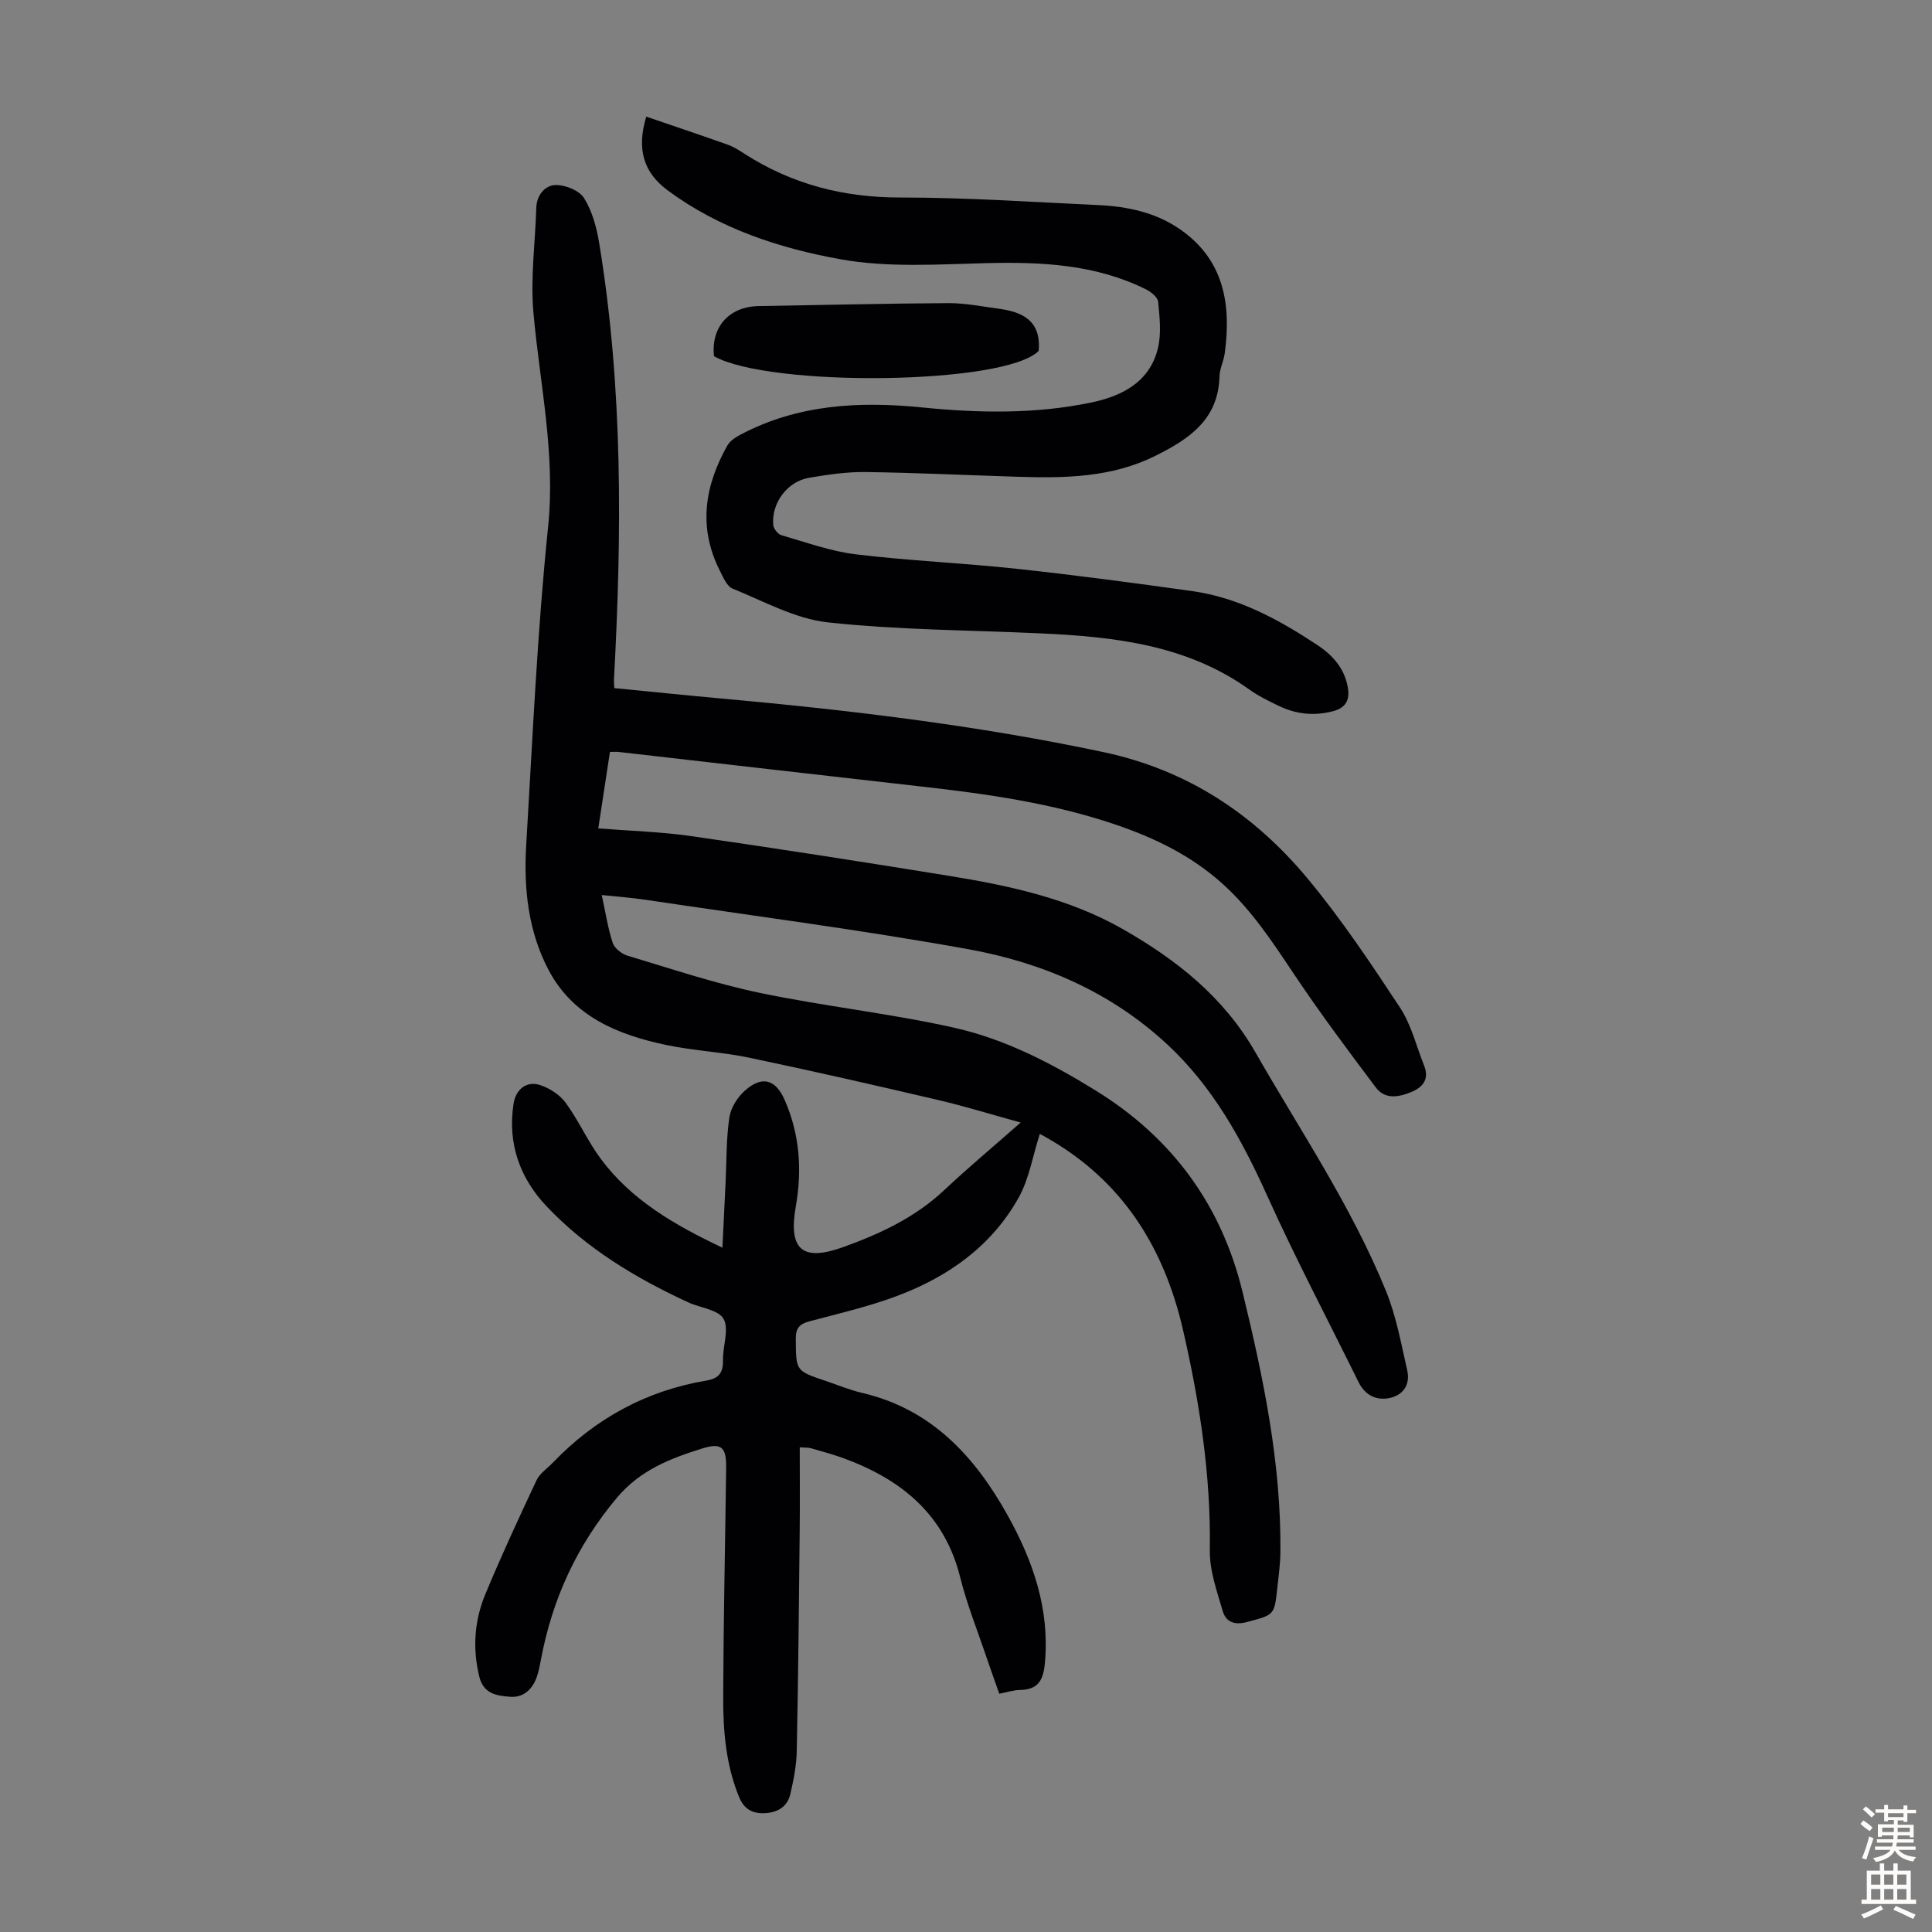 <svg enable-background="new 0 0 400 400" viewBox="0 0 400 400" xmlns="http://www.w3.org/2000/svg"><rect x="0" y="0" width="400" height="400" fill="#808080" stroke="none"/><g fill="#010103"><path d="m215.28 234.77c-1.48 4.61-2.21 9.28-4.36 13.15-5.55 9.98-14.48 16.34-24.97 20.31-5.94 2.25-12.19 3.7-18.35 5.33-2.08.55-2.86 1.41-2.84 3.64.05 6.61-.05 6.61 6.12 8.68 2.54.85 5.04 1.91 7.64 2.51 14.34 3.36 23.3 13.13 30.1 25.34 5.24 9.41 8.7 19.31 7.73 30.41-.31 3.59-1.29 5.7-5.18 5.75-1.32.02-2.63.46-4.28.78-.91-2.6-1.86-5.2-2.74-7.82-1.82-5.4-3.97-10.73-5.34-16.24-3.25-13.1-12.24-20.35-24.24-24.73-2.2-.8-4.47-1.4-6.73-2.05-.51-.15-1.08-.09-2.26-.18 0 5.86.05 11.53-.01 17.2-.16 15.22-.3 30.45-.61 45.67-.06 2.99-.65 6-1.33 8.93-.6 2.57-2.56 3.79-5.2 3.94-2.63.15-4.39-.81-5.44-3.4-2.72-6.68-3.29-13.71-3.26-20.76.06-15.79.41-31.57.61-47.36.05-4.19-.91-5.23-4.91-3.99-6.57 2.05-12.83 4.44-17.66 10.16-8.32 9.89-13.43 21.02-15.78 33.59-.23 1.21-.45 2.43-.86 3.58-.91 2.55-2.74 4.3-5.49 4.09-2.72-.21-5.52-.54-6.41-4.17-1.43-5.89-1.01-11.64 1.27-17.11 3.3-7.94 6.92-15.75 10.58-23.54.67-1.42 2.21-2.44 3.36-3.63 8.77-9.15 19.36-14.93 31.87-17.03 2.66-.45 3.43-1.76 3.38-4.27-.05-2.89 1.31-6.37.11-8.5-1.08-1.91-4.82-2.26-7.33-3.42-10.84-5.01-20.99-11.11-29.27-19.84-5.59-5.89-8.13-13.02-6.88-21.24.46-3.02 2.69-4.83 5.53-3.89 1.97.65 4.07 2.01 5.27 3.66 2.69 3.69 4.57 7.98 7.29 11.64 6.32 8.49 15.2 13.64 25.16 18.36.23-4.82.45-9.22.66-13.62.21-4.46.12-8.97.78-13.37.3-2.01 1.72-4.22 3.28-5.59 3.54-3.11 6.32-2.24 8.18 2.02 3.11 7.1 3.62 14.46 2.29 22.03-1.56 8.89 1.3 11.48 9.81 8.41 7.58-2.73 14.85-6.1 20.88-11.76 4.96-4.66 10.19-9.03 15.87-14.03-6.14-1.69-11.64-3.4-17.23-4.7-12.95-3.03-25.92-5.99-38.94-8.72-5.68-1.19-11.55-1.45-17.22-2.64-9.99-2.1-19.25-5.87-24.34-15.5-4.23-8-5.18-16.88-4.65-25.79 1.32-22.01 2.28-44.08 4.54-66 1.56-15.12-1.72-29.58-3.04-44.33-.64-7.16.38-14.46.59-21.7.08-2.68 1.85-4.64 3.91-4.72 2.02-.08 4.97 1.1 5.97 2.69 1.71 2.71 2.62 6.12 3.15 9.35 4.94 30 4.69 60.2 3.05 90.44-.02.44.04.88.08 1.67 7.21.71 14.41 1.46 21.62 2.11 26.75 2.42 53.37 5.56 79.7 11.16 17.36 3.69 31.16 12.87 42.22 26.17 6.99 8.4 13.1 17.57 19.12 26.7 2.34 3.55 3.38 7.95 4.98 11.98 1.11 2.78-.12 4.47-2.65 5.52-2.62 1.08-5.44 1.56-7.32-.94-5.78-7.68-11.54-15.39-16.88-23.37-4.49-6.71-8.84-13.4-14.93-18.87-6.48-5.82-14.01-9.45-22.13-12.21-13.02-4.42-26.5-6.33-40.08-7.86-20.9-2.36-41.79-4.78-62.69-7.16-.53-.06-1.08-.01-1.87-.01-.79 5.19-1.57 10.33-2.41 15.83 6.68.53 13.06.7 19.33 1.61 17.69 2.55 35.36 5.31 53.01 8.17 12.61 2.04 25.11 4.69 36.36 11.13 11.09 6.34 20.8 14.02 27.37 25.49 9.34 16.29 19.91 31.92 27.02 49.4 2.12 5.2 3.13 10.88 4.39 16.4.67 2.92-.81 5.18-3.73 5.75-2.72.53-5.02-.63-6.33-3.28-6.33-12.83-13-25.5-18.89-38.53-5.26-11.64-11.23-22.59-20.71-31.4-11.71-10.88-25.88-16.96-41.22-19.73-22.21-4.01-44.62-6.91-66.95-10.25-2.83-.42-5.7-.62-8.93-.96.79 3.64 1.26 6.85 2.26 9.89.37 1.12 1.85 2.29 3.06 2.66 9.08 2.72 18.12 5.76 27.38 7.7 13.34 2.79 26.97 4.24 40.27 7.22 10.49 2.35 20.08 7.31 29.29 13 15.87 9.8 26.03 23.7 30.41 41.72 4.31 17.73 8.04 35.58 7.83 53.97-.03 2.45-.38 4.91-.64 7.35-.61 5.68-.67 5.49-6.25 7-2.64.71-4.39-.02-5.05-2.27-1.2-4.12-2.74-8.4-2.67-12.59.24-15.47-2.09-30.52-5.53-45.53-3.98-17.35-12.7-31.13-28.45-40-.47-.29-.96-.53-1.22-.66z"/><path d="m133.8 24.15c5.8 1.98 11.35 3.84 16.87 5.81 1.25.44 2.41 1.19 3.53 1.92 9.79 6.26 20.39 9.01 32.08 9.01 13.74 0 27.49.94 41.23 1.58 5.99.28 11.82 1.54 16.83 5.02 9.07 6.29 10.59 15.48 9.24 25.59-.22 1.65-1.06 3.26-1.1 4.9-.25 8.9-6.31 12.93-13.26 16.39-9.07 4.52-18.76 4.65-28.54 4.34-10.51-.33-21.01-.84-31.52-.98-3.88-.05-7.81.54-11.66 1.19-4.51.76-7.83 5.26-7.4 9.8.07.76.95 1.87 1.66 2.08 5.11 1.47 10.21 3.34 15.45 3.97 11.08 1.34 22.26 1.8 33.36 3 12.11 1.31 24.19 2.92 36.25 4.61 9.64 1.35 17.98 5.91 25.96 11.19 3.16 2.1 5.59 4.82 6.27 8.75.44 2.58-.36 4.24-3.14 4.95-3.88.99-7.56.6-11.1-1.1-2.11-1.01-4.26-2.06-6.15-3.41-12.91-9.24-27.84-10.91-43.03-11.62-14.74-.68-29.55-.7-44.2-2.28-6.77-.73-13.26-4.36-19.75-6.99-1.2-.48-1.95-2.36-2.65-3.73-4.52-8.93-3.15-17.57 1.58-25.93.55-.97 1.72-1.7 2.76-2.25 11.86-6.25 24.52-6.91 37.56-5.6 11.71 1.17 23.48 1.39 35.07-1.04 6.34-1.33 12.06-4.25 13.74-11.24.73-3.04.35-6.42.04-9.6-.09-.95-1.49-2.07-2.55-2.59-10.46-5.18-21.64-5.69-33.06-5.41-10.04.25-20.32.96-30.08-.79-12.68-2.27-25.15-6.36-35.82-14.25-5-3.69-6.52-8.5-4.47-15.29z"/><path d="m147.82 73.74c-.63-6.08 3.15-10.27 9.28-10.37 13.09-.21 26.17-.54 39.26-.61 3.44-.02 6.89.69 10.32 1.14 4.98.66 8.9 2.45 8.37 8.74-6.92 7.1-55.92 7.55-67.23 1.1z"/></g><path d="m385.2 377.6.6-.7c.6.4 1.3.9 1.9 1.5l-.6.7c-.8-.5-1.4-1-1.9-1.5zm.3 7.1c.6-1.4 1.1-2.9 1.5-4.5.3.1.6.3.9.4-.5 1.4-1 2.9-1.5 4.4zm.2-10.1.6-.6c.7.5 1.3 1.1 1.9 1.6l-.7.7c-.6-.6-1.2-1.2-1.8-1.7zm8.4-.8h.8v.9h1.8v.7h-1.8v1.8h-.8v-.3h-1.2v.9h3.3v2.6h-.8v-.4h-2.5c0 .3 0 .6-.1.8h3.4v.7h-3.5c0 .3-.1.6-.1.8h4v.7h-3.5c.7.9 1.9 1.3 3.6 1.5-.2.2-.4.5-.6.9-1.9-.3-3.2-1.1-3.8-2.3-.5 1.1-1.8 2-3.9 2.4-.2-.3-.4-.5-.6-.8 1.9-.4 3.1-.9 3.6-1.7h-3.2v-.7h3.5c.1-.2.1-.5.2-.8h-3.3v-.7h3.4c0-.2 0-.5 0-.8h-2.4v.3h-.8v-2.6h3.3v-.9h-1.2v.3h-.8v-1.8h-1.8v-.7h1.8v-.9h.8v.9h3.2zm-4.4 5.5h2.4c0-.3 0-.6 0-.9h-2.4zm1.2-3.1h3.2v-.8h-3.2zm4.4 2.2h-2.4v.9h2.5v-.9z" fill="#fcfbfa"/><path d="m389.2 385.8h.9v1.5h1.9v-1.5h.9v1.5h2.7v6h1.1v.9h-11.3v-.9h1.1v-6h2.7zm.2 8.7.5.8c-1.2.6-2.5 1.3-4 1.9-.2-.3-.3-.6-.6-.8 1.6-.6 3-1.3 4.1-1.9zm-2-4.3h1.9v-2.1h-1.9zm0 3.1h1.9v-2.2h-1.9zm2.7-3.1h1.9v-2.1h-1.9zm0 3.1h1.9v-2.2h-1.9zm2.4 1.3c1.4.6 2.7 1.2 4.1 1.8l-.5.9c-1.5-.7-2.8-1.4-4.1-1.9zm2.2-6.5h-1.9v2.1h1.9zm-1.9 5.2h1.9v-2.2h-1.9z" fill="#fcfbfa"/></svg>